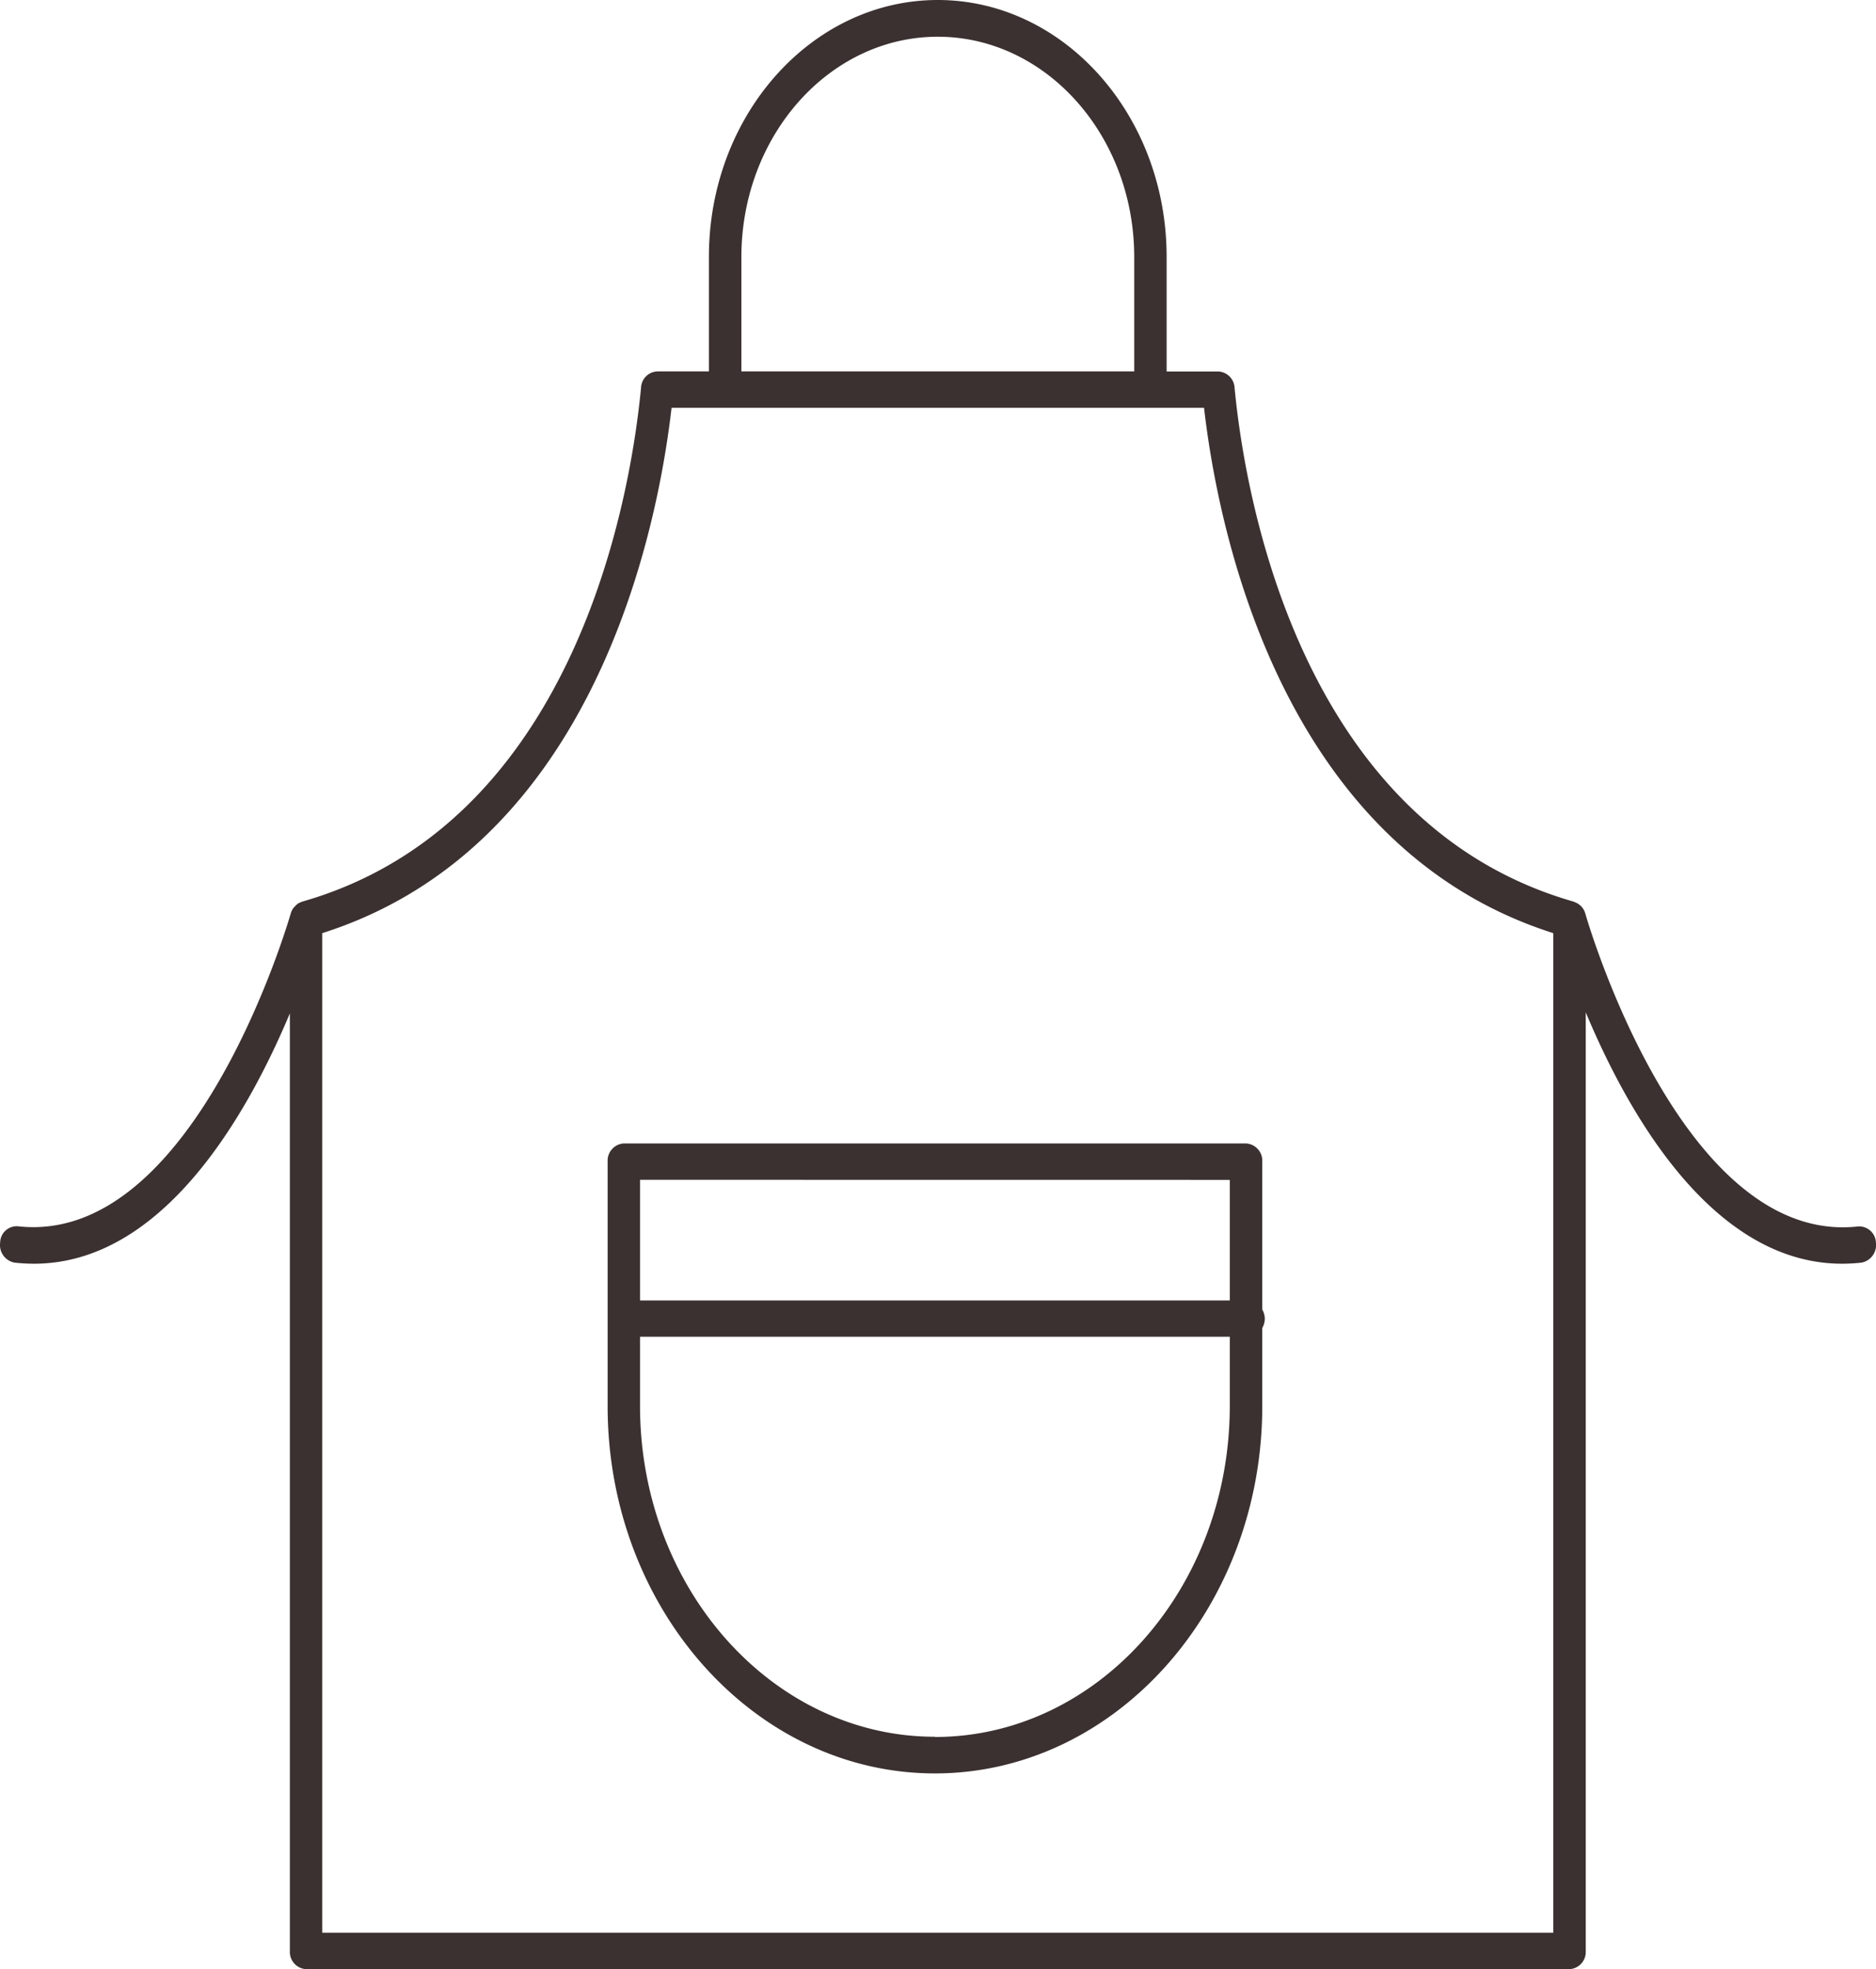<svg xmlns="http://www.w3.org/2000/svg" id="Camada_1" data-name="Camada 1" viewBox="0 0 242.64 254.6"><defs><style>.cls-1{fill:#3b3130;}</style></defs><title>aspirantes-chefs</title><path class="cls-1" d="M181.94,182.17V163.05a2.23,2.23,0,0,0-2.1-2.35H99.37a2.23,2.23,0,0,0-2.1,2.35v31.6c0,26.19,19,47.5,42.33,47.5s42.34-21.31,42.34-47.5V184.57a2.56,2.56,0,0,0,.33-1.2A2.53,2.53,0,0,0,181.94,182.17Zm-4.2-16.76V181H101.46v-15.6Zm-38.14,72c-21,0-38.14-19.19-38.14-42.79v-8.93h76.28v8.93C177.74,218.25,160.63,237.44,139.6,237.44Z" transform="translate(-18.68 -12.86)"></path><path class="cls-1" d="M20.57,176.11a23.38,23.38,0,0,0,2.49.14c16.74,0,27.66-19.36,33.11-32.37V265.11a2.23,2.23,0,0,0,2.1,2.35H221.68a2.23,2.23,0,0,0,2.1-2.35V143.75c5.43,13,16.37,32.5,33.16,32.5a23.38,23.38,0,0,0,2.49-.14,2.31,2.31,0,0,0,1.88-2.58,2.17,2.17,0,0,0-2.3-2.1c-22.92,2.57-35.16-40-35.28-40.43a2.2,2.2,0,0,0-1.38-1.5,1,1,0,0,0-.15-.07C186.41,119.19,179.59,76,178.36,63a2.22,2.22,0,0,0-2.09-2.11h-6.7V46.07c0-18.31-13.28-33.21-29.6-33.21s-29.6,14.9-29.6,33.21V60.88h-6.7A2.2,2.2,0,0,0,101.59,63c-1.24,13-8,56.2-43.84,66.44a1.23,1.23,0,0,0-.26.12c-.09,0-.19.08-.28.14a1.9,1.9,0,0,0-.39.36l-.18.18a2.42,2.42,0,0,0-.36.74v0c-.13.43-12.36,43-35.28,40.43a2.14,2.14,0,0,0-2.3,2.1A2.31,2.31,0,0,0,20.57,176.11Zm94-130c0-15.72,11.4-28.5,25.4-28.5s25.41,12.78,25.41,28.5V60.88H114.57ZM60.36,133.51c35.31-11.22,43.38-52.34,45.18-67.92h68.87c1.79,15.58,9.87,56.7,45.17,67.92V262.75H60.36Z" transform="translate(-18.68 -12.86)"></path></svg>
